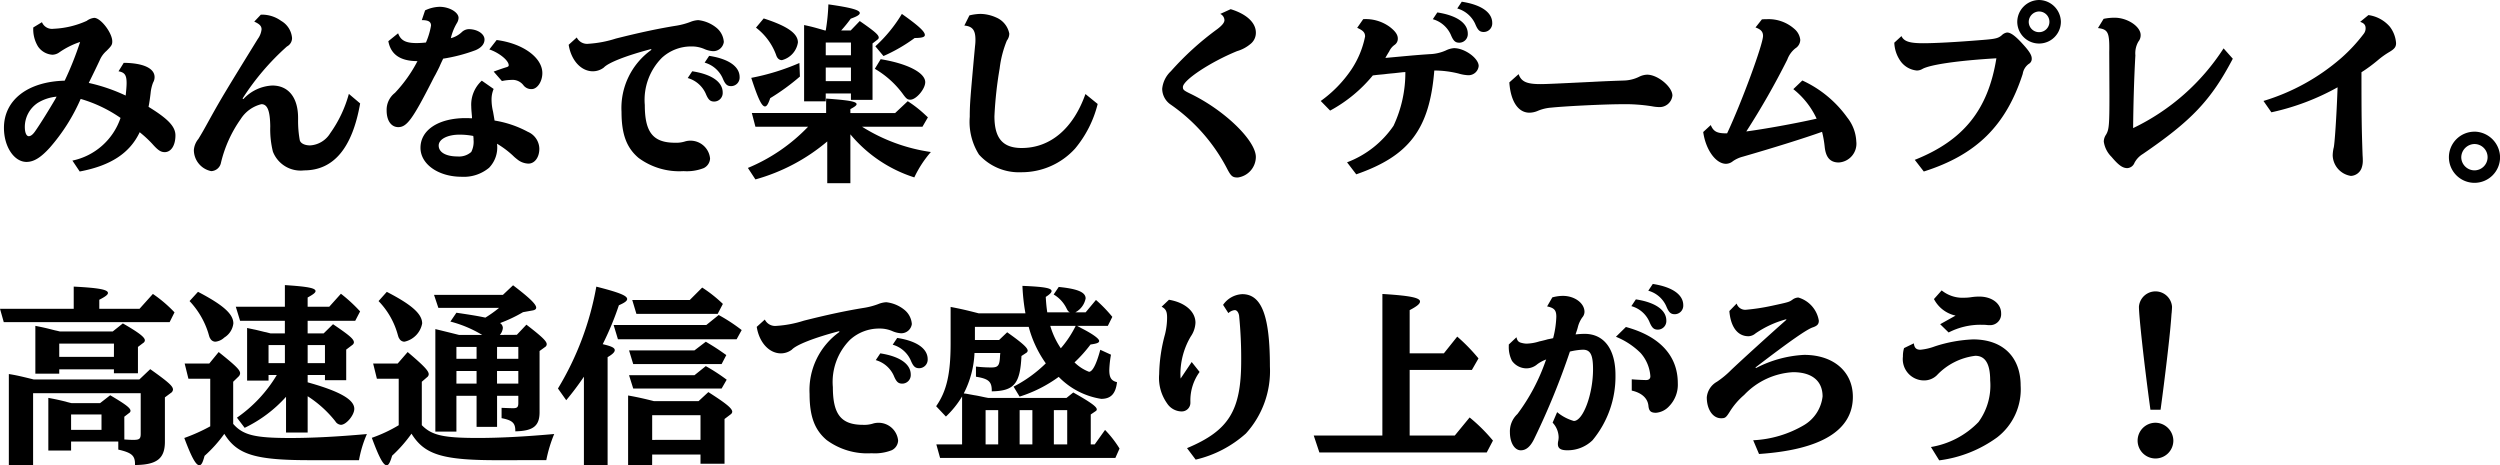 <svg xmlns="http://www.w3.org/2000/svg" width="239.292" height="44.532" viewBox="0 0 239.292 44.532">
  <g id="span" transform="translate(-376.684 -1941.214)">
    <path id="path" d="M3.87,2.842A3.161,3.161,0,0,0,4.32,4.66a1.806,1.806,0,0,0,1.368.792,1.162,1.162,0,0,0,.684-.234,7.816,7.816,0,0,1,1.98-.99A30.883,30.883,0,0,1,6.876,7.936c-3.546.09-5.814,1.854-5.814,4.518,0,1.8.972,3.258,2.16,3.258.7,0,1.368-.414,2.232-1.368A17.966,17.966,0,0,0,8.406,9.682,13.126,13.126,0,0,1,12.222,11.5a6.2,6.2,0,0,1-4.608,4.086l.7,1.044c2.952-.558,4.788-1.746,5.742-3.762l.108.09a10.9,10.9,0,0,1,1.08,1.008c.558.63.828.81,1.206.81.612,0,1.026-.648,1.026-1.6,0-.846-.7-1.584-2.574-2.736.09-.45.144-.864.2-1.332a3.814,3.814,0,0,1,.234-.99,1.034,1.034,0,0,0,.144-.522c0-.846-1.08-1.35-2.952-1.368l-.5.81c.594.108.774.36.774,1.134,0,.27-.036.72-.09,1.188A16.7,16.7,0,0,0,9.18,8.152c.558-1.134.756-1.548,1.044-2.16a2.43,2.43,0,0,1,.648-.9c.486-.486.558-.594.558-.918,0-.81-1.1-2.25-1.728-2.25a1.477,1.477,0,0,0-.72.288,8.537,8.537,0,0,1-3.168.756A1.041,1.041,0,0,1,4.7,2.338ZM5.976,9.7c-.558.954-1.422,2.358-1.944,3.1-.216.306-.414.45-.594.45-.234,0-.378-.36-.378-.882A2.766,2.766,0,0,1,4.3,10.06a4.165,4.165,0,0,1,1.8-.594Zm28.1-.5a11.811,11.811,0,0,1-1.782,3.762,2.427,2.427,0,0,1-1.926,1.17c-.522,0-.918-.2-.99-.5a10.214,10.214,0,0,1-.162-1.962V11.5c0-1.944-.918-3.1-2.466-3.1a4.026,4.026,0,0,0-2.772,1.3L23.9,9.646A23.915,23.915,0,0,1,28.152,4.66a.9.9,0,0,0,.486-.81,2.086,2.086,0,0,0-1.044-1.638,3.123,3.123,0,0,0-1.944-.594l-.63.666c.522.234.7.432.7.738a1.878,1.878,0,0,1-.36.918c-3.006,4.878-3.456,5.616-4.518,7.524-.684,1.242-.828,1.494-1.17,2.052a1.866,1.866,0,0,0-.432,1.062A2.069,2.069,0,0,0,20.9,16.594a.989.989,0,0,0,.936-.81,12.044,12.044,0,0,1,1.89-4.176,3.26,3.26,0,0,1,1.98-1.422c.576,0,.828.63.846,2.142a8.843,8.843,0,0,0,.252,2.394,2.84,2.84,0,0,0,2.988,1.8q4.239,0,5.364-6.408ZM46.8,7.936a3.1,3.1,0,0,0-1.008,2.484c0,.162.018.414.036.594.018.234.036.342.036.522h-.072c-.324-.018-.324-.018-.522-.018-2.61,0-4.338,1.134-4.338,2.844,0,1.566,1.71,2.772,3.942,2.772A3.775,3.775,0,0,0,47.5,16.27a2.792,2.792,0,0,0,.756-2.3A8.9,8.9,0,0,1,49.77,15.1a4.075,4.075,0,0,0,.414.36,1.757,1.757,0,0,0,1.08.414c.594,0,1.044-.594,1.044-1.422a1.8,1.8,0,0,0-1.1-1.62,10.015,10.015,0,0,0-3.186-1.08c-.036-.234-.054-.324-.144-.846a5.024,5.024,0,0,1-.144-1.17,2.581,2.581,0,0,1,.2-1.008Zm-.81,5.328V13.3a1.036,1.036,0,0,1,.018.27,2.129,2.129,0,0,1-.216,1.188,1.749,1.749,0,0,1-1.3.432c-1.134,0-1.818-.4-1.818-1.044,0-.612.846-1.044,2-1.044a7.023,7.023,0,0,1,1.314.126ZM41.058,2.14c.612,0,.882.144.882.522a6.9,6.9,0,0,1-.486,1.62,8.02,8.02,0,0,1-.9.054c-1.044,0-1.512-.252-1.764-.936l-.936.756c.234,1.278,1.152,1.908,2.79,1.908a13.376,13.376,0,0,1-2.16,3.042,2.044,2.044,0,0,0-.792,1.692c0,.954.432,1.584,1.116,1.584.81,0,1.368-.756,3.222-4.392.09-.18.2-.4.324-.612.252-.486.27-.522.4-.792.09-.216.2-.45.306-.666l.036-.09a15.635,15.635,0,0,0,3.1-.81c.558-.234.864-.594.864-1.026,0-.54-.684-.99-1.512-.99a1.01,1.01,0,0,0-.666.288,2.4,2.4,0,0,1-1.044.576,4.993,4.993,0,0,1,.576-1.44,1.026,1.026,0,0,0,.162-.5c0-.54-.882-1.062-1.818-1.062a3.409,3.409,0,0,0-1.386.342Zm7.668,5.832a4.638,4.638,0,0,1,.882-.108,1.314,1.314,0,0,1,1.17.5.939.939,0,0,0,.792.378c.54,0,1.026-.72,1.026-1.53,0-1.494-1.872-2.844-4.374-3.168l-.7.9c.954.324,1.854,1.062,1.854,1.512,0,.09-.036.126-.18.18-.306.09-.828.27-1.26.432ZM55.116,4.5c.234,1.494,1.188,2.538,2.322,2.538a1.742,1.742,0,0,0,1.044-.36C58.914,6.208,60.66,5.524,63,4.912l.036.072a6.83,6.83,0,0,0-2.862,5.94c0,2.142.486,3.438,1.638,4.41a6.557,6.557,0,0,0,4.3,1.26,4.414,4.414,0,0,0,1.926-.288,1.077,1.077,0,0,0,.612-.918,1.883,1.883,0,0,0-1.872-1.71,1.842,1.842,0,0,0-.576.09,2.755,2.755,0,0,1-.9.108c-2.106,0-2.9-.99-2.9-3.618A5.712,5.712,0,0,1,64.044,5.74a4.127,4.127,0,0,1,2.79-1.08,3.042,3.042,0,0,1,1.242.234,2.477,2.477,0,0,0,.828.216,1.018,1.018,0,0,0,1.062-.882,1.918,1.918,0,0,0-.72-1.368,3.341,3.341,0,0,0-1.728-.72,2.366,2.366,0,0,0-.774.18,6.929,6.929,0,0,1-1.26.342c-1.692.27-3.492.648-5.85,1.242a10.738,10.738,0,0,1-2.628.5A1.1,1.1,0,0,1,55.89,3.8ZM66.51,7.684a2.693,2.693,0,0,1,1.71,1.458c.252.612.432.792.828.792a.82.82,0,0,0,.81-.864c0-1.008-1.044-1.746-2.916-2.034Zm1.62-1.476a2.693,2.693,0,0,1,1.71,1.458c.252.612.432.792.828.792a.82.82,0,0,0,.81-.864c0-1.008-1.044-1.746-2.916-2.034Zm11.628,4.824h-7.11l.342,1.314h5.04a16.974,16.974,0,0,1-5.76,3.942l.72,1.1a18.166,18.166,0,0,0,6.876-3.636v4H82.08v-4.68a13.145,13.145,0,0,0,6.12,4.122,10.363,10.363,0,0,1,1.584-2.43A16.844,16.844,0,0,1,83.2,12.346h5.778l.522-.9-.252-.234A11.505,11.505,0,0,0,87.57,9.9l-1.206,1.134H82.08v-.378c.414-.216.594-.36.594-.468,0-.252-.7-.378-2.916-.54Zm-.108-7.9c-1.116-.324-1.26-.36-2-.522V9.916h2.07V9.16h2.412v.612H84.2v-5.4l.468-.36c.09-.072.126-.126.126-.2,0-.252-.36-.576-1.818-1.584l-.864.9H81.2A13.426,13.426,0,0,0,82.116,2c.612-.216.864-.378.864-.54,0-.288-.846-.522-3.006-.828a19,19,0,0,1-.252,2.5Zm.072,1.152h2.412V5.506H79.722Zm0,2.394h2.412v1.3H79.722Zm5.526-1.1A15.7,15.7,0,0,0,88.236,3.85c.7,0,.972-.09.972-.288,0-.324-.594-.882-2.2-2.016a13.721,13.721,0,0,1-2.538,3.1ZM84.42,6.8A8.885,8.885,0,0,1,87.066,9.16c.36.5.468.594.756.594.558,0,1.422-1.026,1.422-1.674,0-.9-1.692-1.782-4.266-2.2ZM73.044,2.86A5.77,5.77,0,0,1,74.97,5.47c.108.342.306.5.558.5a2.07,2.07,0,0,0,1.53-1.692c0-.864-1.008-1.566-3.276-2.3ZM77.2,6.244a21.84,21.84,0,0,1-4.608,1.422c.648,2,1.008,2.736,1.314,2.736.162,0,.306-.216.5-.792a21.068,21.068,0,0,0,2.844-2.07Zm27.378,2.97c-1.17,3.312-3.366,5.166-6.1,5.166-1.818,0-2.61-.936-2.61-3.042a37.064,37.064,0,0,1,.5-4.572A10.22,10.22,0,0,1,97.056,4.1a1.1,1.1,0,0,0,.234-.666,2.107,2.107,0,0,0-1.26-1.548,3.8,3.8,0,0,0-1.512-.342,4.937,4.937,0,0,0-1.044.144l-.486.972c.774.072,1.062.432,1.062,1.35a4.329,4.329,0,0,1-.036.594l-.108,1.152c-.342,3.8-.4,4.464-.4,5.634a5.876,5.876,0,0,0,.882,3.618A5.137,5.137,0,0,0,98.424,16.7a6.9,6.9,0,0,0,5.166-2.268,10.682,10.682,0,0,0,2.16-4.266Zm12.906-7.668a.687.687,0,0,1,.4.594c0,.234-.216.5-.666.846a27.858,27.858,0,0,0-4.464,4.05,2.649,2.649,0,0,0-.828,1.674,1.843,1.843,0,0,0,.81,1.512,16.984,16.984,0,0,1,5.382,6.1c.4.774.54.882,1.044.882a2,2,0,0,0,1.728-1.962c0-1.584-3.024-4.5-6.282-6.066-.63-.306-.7-.378-.7-.63,0-.648,2.592-2.376,5.184-3.438a3.531,3.531,0,0,0,1.26-.666,1.363,1.363,0,0,0,.54-1.1c0-.954-.882-1.782-2.412-2.25ZM128,10.8a13.717,13.717,0,0,0,4.086-3.366l.288-.036c.288-.036.594-.054.9-.09.108-.018.468-.054.864-.09l.81-.09.252-.018a11.916,11.916,0,0,1-1.134,5.148,9.417,9.417,0,0,1-4.446,3.492L130.5,16.9c5.076-1.764,7.02-4.338,7.47-9.936a9.642,9.642,0,0,1,2.322.288,3.824,3.824,0,0,0,.918.162.976.976,0,0,0,1.008-.882c0-.738-1.332-1.71-2.358-1.71a2.113,2.113,0,0,0-.774.216,4.108,4.108,0,0,1-1.584.36c-1.566.108-2,.162-4.212.36.036-.072.054-.108.108-.2.126-.216.216-.36.252-.414a1.565,1.565,0,0,1,.54-.648.709.709,0,0,0,.288-.594c0-.36-.234-.7-.774-1.116a3.905,3.905,0,0,0-2.538-.738l-.576.828c.558.252.756.45.756.828a8.829,8.829,0,0,1-1.314,3.168A11.875,11.875,0,0,1,127.1,9.88Zm9.828-8.748a2.693,2.693,0,0,1,1.71,1.458c.252.612.432.792.828.792a.82.82,0,0,0,.81-.864c0-1.008-1.044-1.746-2.916-2.034Zm2.34-1.026a2.693,2.693,0,0,1,1.71,1.458c.252.612.432.792.828.792a.82.82,0,0,0,.81-.864c0-1.008-1.044-1.746-2.916-2.034ZM145.152,8.1c.126,1.818.846,2.9,1.926,2.9a2.073,2.073,0,0,0,.81-.18,4.034,4.034,0,0,1,1.3-.306c1.4-.144,5.13-.324,6.678-.324a16.353,16.353,0,0,1,2.952.2,3.849,3.849,0,0,0,.63.072,1.233,1.233,0,0,0,1.314-1.1c0-.828-1.4-2-2.412-2a1.827,1.827,0,0,0-.774.2,3.484,3.484,0,0,1-1.458.36c-.54.018-1.638.054-2.988.126-3.312.162-4.428.216-5,.216-1.314,0-1.836-.234-2.088-.954ZM163.71,12.85c.234,1.692,1.206,3.042,2.178,3.042a1.067,1.067,0,0,0,.666-.252,2.972,2.972,0,0,1,.954-.432c2.988-.864,5.868-1.764,7.578-2.376a10.056,10.056,0,0,1,.252,1.44c.108,1.026.54,1.494,1.35,1.494a1.8,1.8,0,0,0,1.674-2.016,3.956,3.956,0,0,0-.864-2.286,10.831,10.831,0,0,0-4.3-3.546l-.864.828a7.76,7.76,0,0,1,2.232,2.826c-2.142.486-5.094,1.008-6.732,1.224a73.714,73.714,0,0,0,3.924-6.876,2.452,2.452,0,0,1,.774-1.08A.976.976,0,0,0,173,4.03a1.59,1.59,0,0,0-.558-1.044,3.721,3.721,0,0,0-2.628-.936c-.09,0-.27,0-.486.018l-.612.774c.5.18.72.4.72.81,0,.792-2.034,6.336-3.438,9.324-.954.018-1.3-.162-1.566-.792ZM195.858.214a2.11,2.11,0,0,0-2.088,2.07,2.088,2.088,0,1,0,4.176.018A2.125,2.125,0,0,0,195.858.214Zm0,1.1a.99.99,0,1,1-.99.99A1.011,1.011,0,0,1,195.858,1.312ZM182,4.3a3.27,3.27,0,0,0,.558,1.71,2.166,2.166,0,0,0,1.6.954,1.044,1.044,0,0,0,.522-.144c.72-.414,3.4-.81,7.092-1.026-.792,4.932-3.15,7.866-7.812,9.72l.864,1.116c5.04-1.6,7.866-4.392,9.468-9.342a1.454,1.454,0,0,1,.576-.954.553.553,0,0,0,.288-.522c0-.324-.252-.72-.864-1.386-.7-.774-1.152-1.1-1.494-1.1a.89.89,0,0,0-.5.252c-.324.288-.594.36-1.728.45-2.61.216-4.644.324-5.814.324-1.3,0-1.836-.18-2.07-.684Zm19.494-1.4c.972.126,1.116.414,1.08,2.3l.018,4.086c0,2.916-.036,3.33-.324,3.816a1.2,1.2,0,0,0-.216.666,2.554,2.554,0,0,0,.738,1.458c.666.792,1.062,1.08,1.512,1.08a.785.785,0,0,0,.684-.5,2.167,2.167,0,0,1,.792-.846c4.68-3.2,6.534-5.148,8.622-9.126l-.882-.99a21.191,21.191,0,0,1-8.658,7.632c.018-2.142.09-4.788.216-6.966a2.217,2.217,0,0,1,.288-1.314.958.958,0,0,0,.216-.63c0-.81-1.26-1.656-2.484-1.656a5.058,5.058,0,0,0-1.062.108Zm16.6,8.064a23,23,0,0,0,6.336-2.394c-.09,2.682-.288,5.58-.378,5.8a3.575,3.575,0,0,0-.09.72,2.051,2.051,0,0,0,1.746,1.962,1.148,1.148,0,0,0,1.008-.72,2.089,2.089,0,0,0,.126-.846c0-.072,0-.144-.018-.4-.09-2.592-.108-3.672-.108-7.956a14.889,14.889,0,0,0,1.566-1.152,7.824,7.824,0,0,1,1.08-.774c.522-.306.666-.5.666-.864a2.922,2.922,0,0,0-.594-1.566,3.287,3.287,0,0,0-2.052-1.116l-.792.648c.378.126.522.306.522.612a.85.85,0,0,1-.2.558,15.569,15.569,0,0,1-2.142,2.3,20.219,20.219,0,0,1-7.434,4.1Zm19.458,1.854a2.448,2.448,0,1,0,2.43,2.448A2.486,2.486,0,0,0,237.546,12.814ZM237.528,14a1.26,1.26,0,0,1,0,2.52,1.272,1.272,0,0,1-1.26-1.242A1.291,1.291,0,0,1,237.528,14ZM12.582,40.1l.468-.36a.251.251,0,0,0,.126-.2c0-.27-.45-.612-1.944-1.494l-.972.756H7.542c-.18-.036-.36-.09-.378-.09l-.18-.054c-.882-.216-1.188-.27-1.674-.36v5.04H7.488v-.864h4.518v.774c1.332.306,1.62.594,1.6,1.476,2.124-.018,2.88-.63,2.862-2.3V38.248l.558-.414a.435.435,0,0,0,.216-.324c0-.324-.378-.684-2.178-1.962l-1.044.99H3.924c-1.17-.288-1.692-.414-2.394-.522v8.73H3.852V37.852h10.3V41.74c0,.468-.126.576-.666.576-.27,0-.306,0-.9-.036ZM10.4,41.362H7.488V39.886H10.4Zm1.188-5.8v.378h2.3v-2.52l.5-.378a.313.313,0,0,0,.162-.252c0-.288-.54-.72-2.106-1.62l-.972.774H6.426c-.216-.054-.378-.09-.468-.108l-.216-.054c-.774-.2-1.044-.252-1.674-.378V35.98H6.354v-.414Zm0-1.188H6.354V33.1h5.238ZM7.74,29.77H.684l.36,1.278H16.92l.468-.936a12.654,12.654,0,0,0-2.07-1.764L14.04,29.77H10.188v-.864c.594-.306.828-.486.828-.648,0-.324-.864-.486-3.276-.612ZM28.062,41.614h2.07V38.14a10.836,10.836,0,0,1,2.646,2.394.686.686,0,0,0,.54.342c.5,0,1.278-.918,1.278-1.53,0-.864-1.314-1.638-4.212-2.466l-.252-.072v-.7h1.656v.5h2.034V33.676l.594-.45a.338.338,0,0,0,.144-.234c0-.324-.432-.684-2-1.746l-.9.882h-1.53V30.922h4.554l.468-.9a14.716,14.716,0,0,0-1.836-1.692L32.2,29.572h-2.07V28.69c.558-.306.756-.468.756-.612,0-.288-.72-.432-2.934-.576v2.07h-4.7l.414,1.35h4.284v1.206H26.586l-.414-.108-.18-.036c-.882-.216-.882-.216-.99-.234-.234-.054-.36-.072-.666-.144v5.04h2.052v-.54h.792a13.2,13.2,0,0,1-3.816,4.086l.738.972a12.725,12.725,0,0,0,3.96-2.97Zm3.726-6.642H30.132V33.244h1.656Zm-3.834,0H26.388V33.244h1.566Zm7.092,9.288a10.954,10.954,0,0,1,.756-2.5c-2.808.252-5.22.378-7.308.378-3.42,0-4.536-.27-5.49-1.35V36.754l.5-.486a.467.467,0,0,0,.162-.324c0-.324-.432-.738-2.052-2.034l-.9,1.1H18.36l.36,1.458h2.088V41.02a17.01,17.01,0,0,1-2.484,1.116c.7,1.872,1.116,2.61,1.44,2.61.2,0,.324-.252.5-.9a12.724,12.724,0,0,0,1.89-2.106c1.242,2.016,2.988,2.538,8.442,2.52ZM18.828,29.032a7.883,7.883,0,0,1,1.782,3.024c.126.432.126.45.2.558a.557.557,0,0,0,.5.306,1.46,1.46,0,0,0,.846-.4,1.823,1.823,0,0,0,.864-1.35c0-.9-.972-1.764-3.384-3.024Zm29.7,3.24a1.2,1.2,0,0,0,.288-.666.565.565,0,0,0-.27-.468,13.914,13.914,0,0,0,2.2-1.044l.9-.162c.234-.036.36-.126.36-.27,0-.324-.63-.936-2.214-2.142l-.972.918H42.228l.414,1.242h5.814a11.533,11.533,0,0,1-1.314.936c-.666-.144-1.3-.252-2.772-.468l-.576.846a11.371,11.371,0,0,1,3.042,1.278H44.622c-.72-.18-.936-.234-1.818-.45l-.45-.108v9.81H44.37V38.1H46.3v2.97h1.962V38.1h2.034v.7c0,.378-.108.486-.486.486-.234,0-.7-.018-1.116-.036v.99c1.044.2,1.332.468,1.314,1.26,1.728-.036,2.34-.522,2.322-1.89v-5.8l.522-.378a.317.317,0,0,0,.162-.27c0-.288-.45-.72-1.944-1.872l-.918.972ZM46.3,33.424v1.134H44.37V33.424Zm1.962,0h2.034v1.134H48.258Zm2.034,2.3v1.206H48.258V35.728Zm-5.922,0H46.3v1.206H44.37Zm8.6,8.532a13.113,13.113,0,0,1,.756-2.5c-2.808.252-5.22.378-7.29.378-3.33,0-4.428-.252-5.382-1.224V36.754l.5-.432a.371.371,0,0,0,.162-.288c0-.324-.486-.828-2.016-2.124l-.954,1.1H36.4l.36,1.458h2.088v4.446a13.677,13.677,0,0,1-2.574,1.206c.7,1.89,1.1,2.628,1.422,2.628.18,0,.324-.252.522-.918a13.521,13.521,0,0,0,1.854-2.106c1.26,2.034,3.006,2.556,8.478,2.538ZM36.918,29.032A7.444,7.444,0,0,1,38.7,32.056c.126.432.126.45.2.558a.557.557,0,0,0,.5.306,2.195,2.195,0,0,0,1.692-1.746c0-.9-.972-1.782-3.384-3.024ZM63.108,43.72h4.626V44.6h2.3V40.318l.594-.45a.338.338,0,0,0,.144-.234c0-.324-.54-.774-2.286-1.89l-.936.864H63.27c-.99-.252-1.674-.4-2.466-.54v6.66h2.3Zm0-1.4V39.958h4.626v2.358Zm-8.226-3.8a27.179,27.179,0,0,0,1.692-2.25v8.478h2.268V34.4c.468-.27.684-.486.684-.666,0-.234-.306-.378-1.152-.576a28.63,28.63,0,0,0,1.548-3.726c.54-.234.792-.414.792-.594,0-.324-.756-.63-2.952-1.188A28.394,28.394,0,0,1,54.09,37.4Zm11.826-9.594H61.2l.4,1.332h7.776l.5-.954a13.072,13.072,0,0,0-1.98-1.566Zm.45,4.824H60.894l.4,1.314h8.46l.45-.864c-.792-.558-1.062-.738-1.962-1.278Zm0,2.376H60.894l.4,1.278h8.46l.486-.846a17.736,17.736,0,0,0-2-1.3Zm1.134-4.806H59.418l.414,1.368H71.19l.486-.882a16.535,16.535,0,0,0-2.2-1.44Zm4.824.18c.234,1.494,1.188,2.538,2.322,2.538a1.742,1.742,0,0,0,1.044-.36c.432-.468,2.178-1.152,4.518-1.764l.036.072a6.83,6.83,0,0,0-2.862,5.94c0,2.142.486,3.438,1.638,4.41a6.557,6.557,0,0,0,4.3,1.26,4.414,4.414,0,0,0,1.926-.288,1.077,1.077,0,0,0,.612-.918,1.883,1.883,0,0,0-1.872-1.71,1.842,1.842,0,0,0-.576.09,2.755,2.755,0,0,1-.9.108c-2.106,0-2.9-.99-2.9-3.618a5.712,5.712,0,0,1,1.638-4.518,4.127,4.127,0,0,1,2.79-1.08,3.042,3.042,0,0,1,1.242.234,2.477,2.477,0,0,0,.828.216,1.018,1.018,0,0,0,1.062-.882,1.918,1.918,0,0,0-.72-1.368,3.341,3.341,0,0,0-1.728-.72,2.366,2.366,0,0,0-.774.18,6.929,6.929,0,0,1-1.26.342c-1.692.27-3.492.648-5.85,1.242a10.738,10.738,0,0,1-2.628.5A1.1,1.1,0,0,1,73.89,30.8ZM84.51,34.684a2.693,2.693,0,0,1,1.71,1.458c.252.612.432.792.828.792a.82.82,0,0,0,.81-.864c0-1.008-1.044-1.746-2.916-2.034Zm1.62-1.476a2.693,2.693,0,0,1,1.71,1.458c.252.612.432.792.828.792a.82.82,0,0,0,.81-.864c0-1.008-1.044-1.746-2.916-2.034Zm6.642,9.54H90.306l.36,1.3h16.776l.4-.9a10.236,10.236,0,0,0-1.386-1.782l-.99,1.386h-.378V39.886l.45-.306c.09-.054.126-.108.126-.18,0-.252-.558-.666-2.25-1.62l-.648.522H95.274l-.288-.054c-.432-.09-.738-.162-1.008-.2l-.882-.162h-.054l-.108-.018A9.315,9.315,0,0,0,93.96,34h2.466a.745.745,0,0,1-.018.18c-.036,1.026-.162,1.206-.846,1.206A12.433,12.433,0,0,1,94.1,35.3v.972c1.242.2,1.53.486,1.512,1.4,2.142-.036,2.718-.72,2.844-3.384l.468-.306a.273.273,0,0,0,.126-.2c0-.27-.486-.72-1.962-1.764l-.774.738H94V31.5h5.148a10.8,10.8,0,0,0,1.638,3.492A12.667,12.667,0,0,1,97.7,37.222l.576.954a12.855,12.855,0,0,0,3.744-1.89,7.231,7.231,0,0,0,4.068,2.106c.918,0,1.386-.486,1.512-1.6-.54-.126-.738-.432-.738-1.152a9.931,9.931,0,0,1,.162-1.476L106,33.694c-.36,1.35-.738,2.106-1.08,2.106a3.982,3.982,0,0,1-1.386-.9,13.382,13.382,0,0,0,1.53-1.71c.612-.09.828-.162.828-.342,0-.216-.612-.666-1.71-1.224l-.126-.072-.27-.144h2.934l.432-.864a13.408,13.408,0,0,0-1.566-1.62l-.99,1.188h-.99a1.911,1.911,0,0,0,.99-1.332c0-.594-.756-.918-2.574-1.1l-.486.72a3.151,3.151,0,0,1,1.206,1.278c.144.288.18.342.342.432h-2.16c-.072-.5-.108-.846-.144-1.476.4-.252.558-.432.558-.558,0-.288-.7-.414-2.79-.5a19.245,19.245,0,0,0,.288,2.628H94.356c-1.26-.324-1.746-.432-2.682-.612v3.492c0,2.916-.378,4.572-1.386,6.012l.936.99a8.982,8.982,0,0,0,1.548-1.926Zm2.25-3.276h1.206v3.276H95.022Zm8.622-8.064a10.064,10.064,0,0,1-1.422,2.142,7.6,7.6,0,0,1-1.008-2.142ZM98.28,39.472H99.5v3.276H98.28Zm3.276,0h1.278v3.276h-1.278Zm13.194-4.608-1.062,1.584c-.018-.252-.018-.36-.018-.5a7.106,7.106,0,0,1,.99-3.528,2.5,2.5,0,0,0,.45-1.314c0-1.08-1.008-1.944-2.538-2.2l-.7.666c.4.216.522.45.522,1.044a6.809,6.809,0,0,1-.2,1.6,15.362,15.362,0,0,0-.558,3.816,4.2,4.2,0,0,0,.756,2.79,1.691,1.691,0,0,0,1.386.774.828.828,0,0,0,.846-.864v-.09a4.636,4.636,0,0,1,.882-2.826Zm3.51-4.68a1.049,1.049,0,0,1,.612-.288c.2,0,.36.216.414.522a40.964,40.964,0,0,1,.2,4.338c0,4.77-1.188,6.678-5.184,8.352l.828,1.1a10.906,10.906,0,0,0,4.806-2.5,8.886,8.886,0,0,0,2.3-6.408c0-4.86-.792-6.93-2.646-6.93a2.35,2.35,0,0,0-1.836,1.026ZM133,41.9h-6.57l.54,1.62h16.02l.594-1.134a16.175,16.175,0,0,0-2.232-2.214L139.932,41.9h-4.32V35.62h5.958l.63-1.1a17.415,17.415,0,0,0-2.034-2.088l-1.278,1.6h-3.276V29.9c.72-.378.99-.612.99-.828,0-.36-.954-.558-3.6-.72Zm23.832-12.384a2.649,2.649,0,0,1,1.71,1.458c.252.612.432.792.828.792a.82.82,0,0,0,.81-.864c0-1.008-1.044-1.746-2.916-2.034Zm1.62-1.476a2.649,2.649,0,0,1,1.71,1.458c.252.612.432.792.828.792a.82.82,0,0,0,.81-.864c0-1.008-1.044-1.746-2.916-2.034ZM145.1,33.19v.162a2.9,2.9,0,0,0,.306,1.4,1.721,1.721,0,0,0,1.386.72,1.614,1.614,0,0,0,1.044-.4,3.309,3.309,0,0,1,.846-.45l-.054.126a18.722,18.722,0,0,1-2.7,5.094,2.268,2.268,0,0,0-.72,1.746c0,1.008.45,1.728,1.044,1.728.522,0,.954-.378,1.332-1.206a69.975,69.975,0,0,0,3.366-8.244,6.4,6.4,0,0,1,1.242-.18c.72,0,.972.486.972,1.872,0,2.394-.954,4.95-1.836,4.95a4.331,4.331,0,0,1-1.6-.846l-.432,1.008a2.085,2.085,0,0,1,.576,1.4,2.2,2.2,0,0,1-.036.342,1.194,1.194,0,0,0-.036.306c0,.414.27.594.882.594a3.414,3.414,0,0,0,2.43-.954,9.547,9.547,0,0,0,2.2-6.246c0-2.484-1.1-3.942-2.952-3.942a7.919,7.919,0,0,0-.864.054l.018-.072.072-.216a4.4,4.4,0,0,0,.144-.486,2.805,2.805,0,0,1,.4-.846.837.837,0,0,0,.216-.54c0-.828-.936-1.53-2.07-1.53a3.956,3.956,0,0,0-1.008.144l-.5.864c.684.144.882.36.882.99a9.121,9.121,0,0,1-.306,2.052c-.252.054-.324.072-.522.108-.234.072-.468.126-.7.18l-.09.018a4.324,4.324,0,0,1-1.26.216,2.12,2.12,0,0,1-.45-.072c-.306-.072-.414-.216-.486-.54ZM156.87,37.6c.972.216,1.548.756,1.6,1.494.054.468.234.63.72.63a1.911,1.911,0,0,0,1.26-.63,2.959,2.959,0,0,0,.828-2.2c0-2.628-1.728-4.5-4.968-5.382l-.954.936A7.162,7.162,0,0,1,157.716,34a3.735,3.735,0,0,1,.936,2.232c0,.234-.144.36-.414.36-.18,0-1.026-.036-1.368-.072Zm9.342-7.614c.126,1.53.792,2.412,1.836,2.412a1.1,1.1,0,0,0,.666-.27,9.594,9.594,0,0,1,2.916-1.35l.054.036c-1.35,1.188-4.212,3.78-5.292,4.806a8.766,8.766,0,0,1-1.368,1.134,1.906,1.906,0,0,0-.972,1.494c0,1.152.576,2,1.368,2,.378,0,.468-.054.81-.594a6.88,6.88,0,0,1,1.4-1.638,6.975,6.975,0,0,1,4.68-2.178c1.8,0,2.826.828,2.826,2.322a3.671,3.671,0,0,1-1.764,2.736,10.57,10.57,0,0,1-4.878,1.458l.558,1.314c5.922-.4,8.982-2.25,8.982-5.472,0-2.412-1.854-4.014-4.662-4.014a11.186,11.186,0,0,0-4.608,1.26l-.054-.054c3.312-2.538,4.968-3.69,5.526-3.852.4-.144.54-.306.54-.63a2.772,2.772,0,0,0-1.962-2.214,1,1,0,0,0-.576.216c-.306.216-.378.234-1.962.576a19.833,19.833,0,0,1-2.466.378.857.857,0,0,1-.9-.594Zm20.178,1.26.81.792a6.636,6.636,0,0,1,3.1-.738c.162,0,.324,0,.522.018a1.866,1.866,0,0,0,.288.018,1.054,1.054,0,0,0,1.116-1.134c0-.936-.882-1.6-2.088-1.6a5.154,5.154,0,0,0-.756.054,4.283,4.283,0,0,1-.648.054,3.18,3.18,0,0,1-2.2-.7l-.738.828a3.06,3.06,0,0,0,2.07,1.584Zm-3.456,2.286a2.646,2.646,0,0,0-.108.81,2.037,2.037,0,0,0,2.016,2.286,1.759,1.759,0,0,0,1.224-.486,6.06,6.06,0,0,1,3.69-1.872c.954,0,1.422.774,1.422,2.358a5.93,5.93,0,0,1-1.116,3.978A8.155,8.155,0,0,1,185.508,43l.792,1.278a11.988,11.988,0,0,0,5.544-2.2,5.8,5.8,0,0,0,2.25-4.95c0-2.754-1.71-4.428-4.554-4.428a13.5,13.5,0,0,0-3.654.666,5.4,5.4,0,0,1-1.386.324c-.4,0-.576-.18-.63-.612Zm24.552,5.9c.432-3.15.864-6.876.972-8.208.054-.576.072-.972.09-1.062.018-.234.036-.45.036-.594a1.589,1.589,0,0,0-3.168,0c0,.918.5,5.49,1.1,9.864ZM207,40.678a1.71,1.71,0,1,0,1.71,1.71A1.733,1.733,0,0,0,207,40.678Z" transform="translate(376 1941)"/>
  </g>
</svg>
